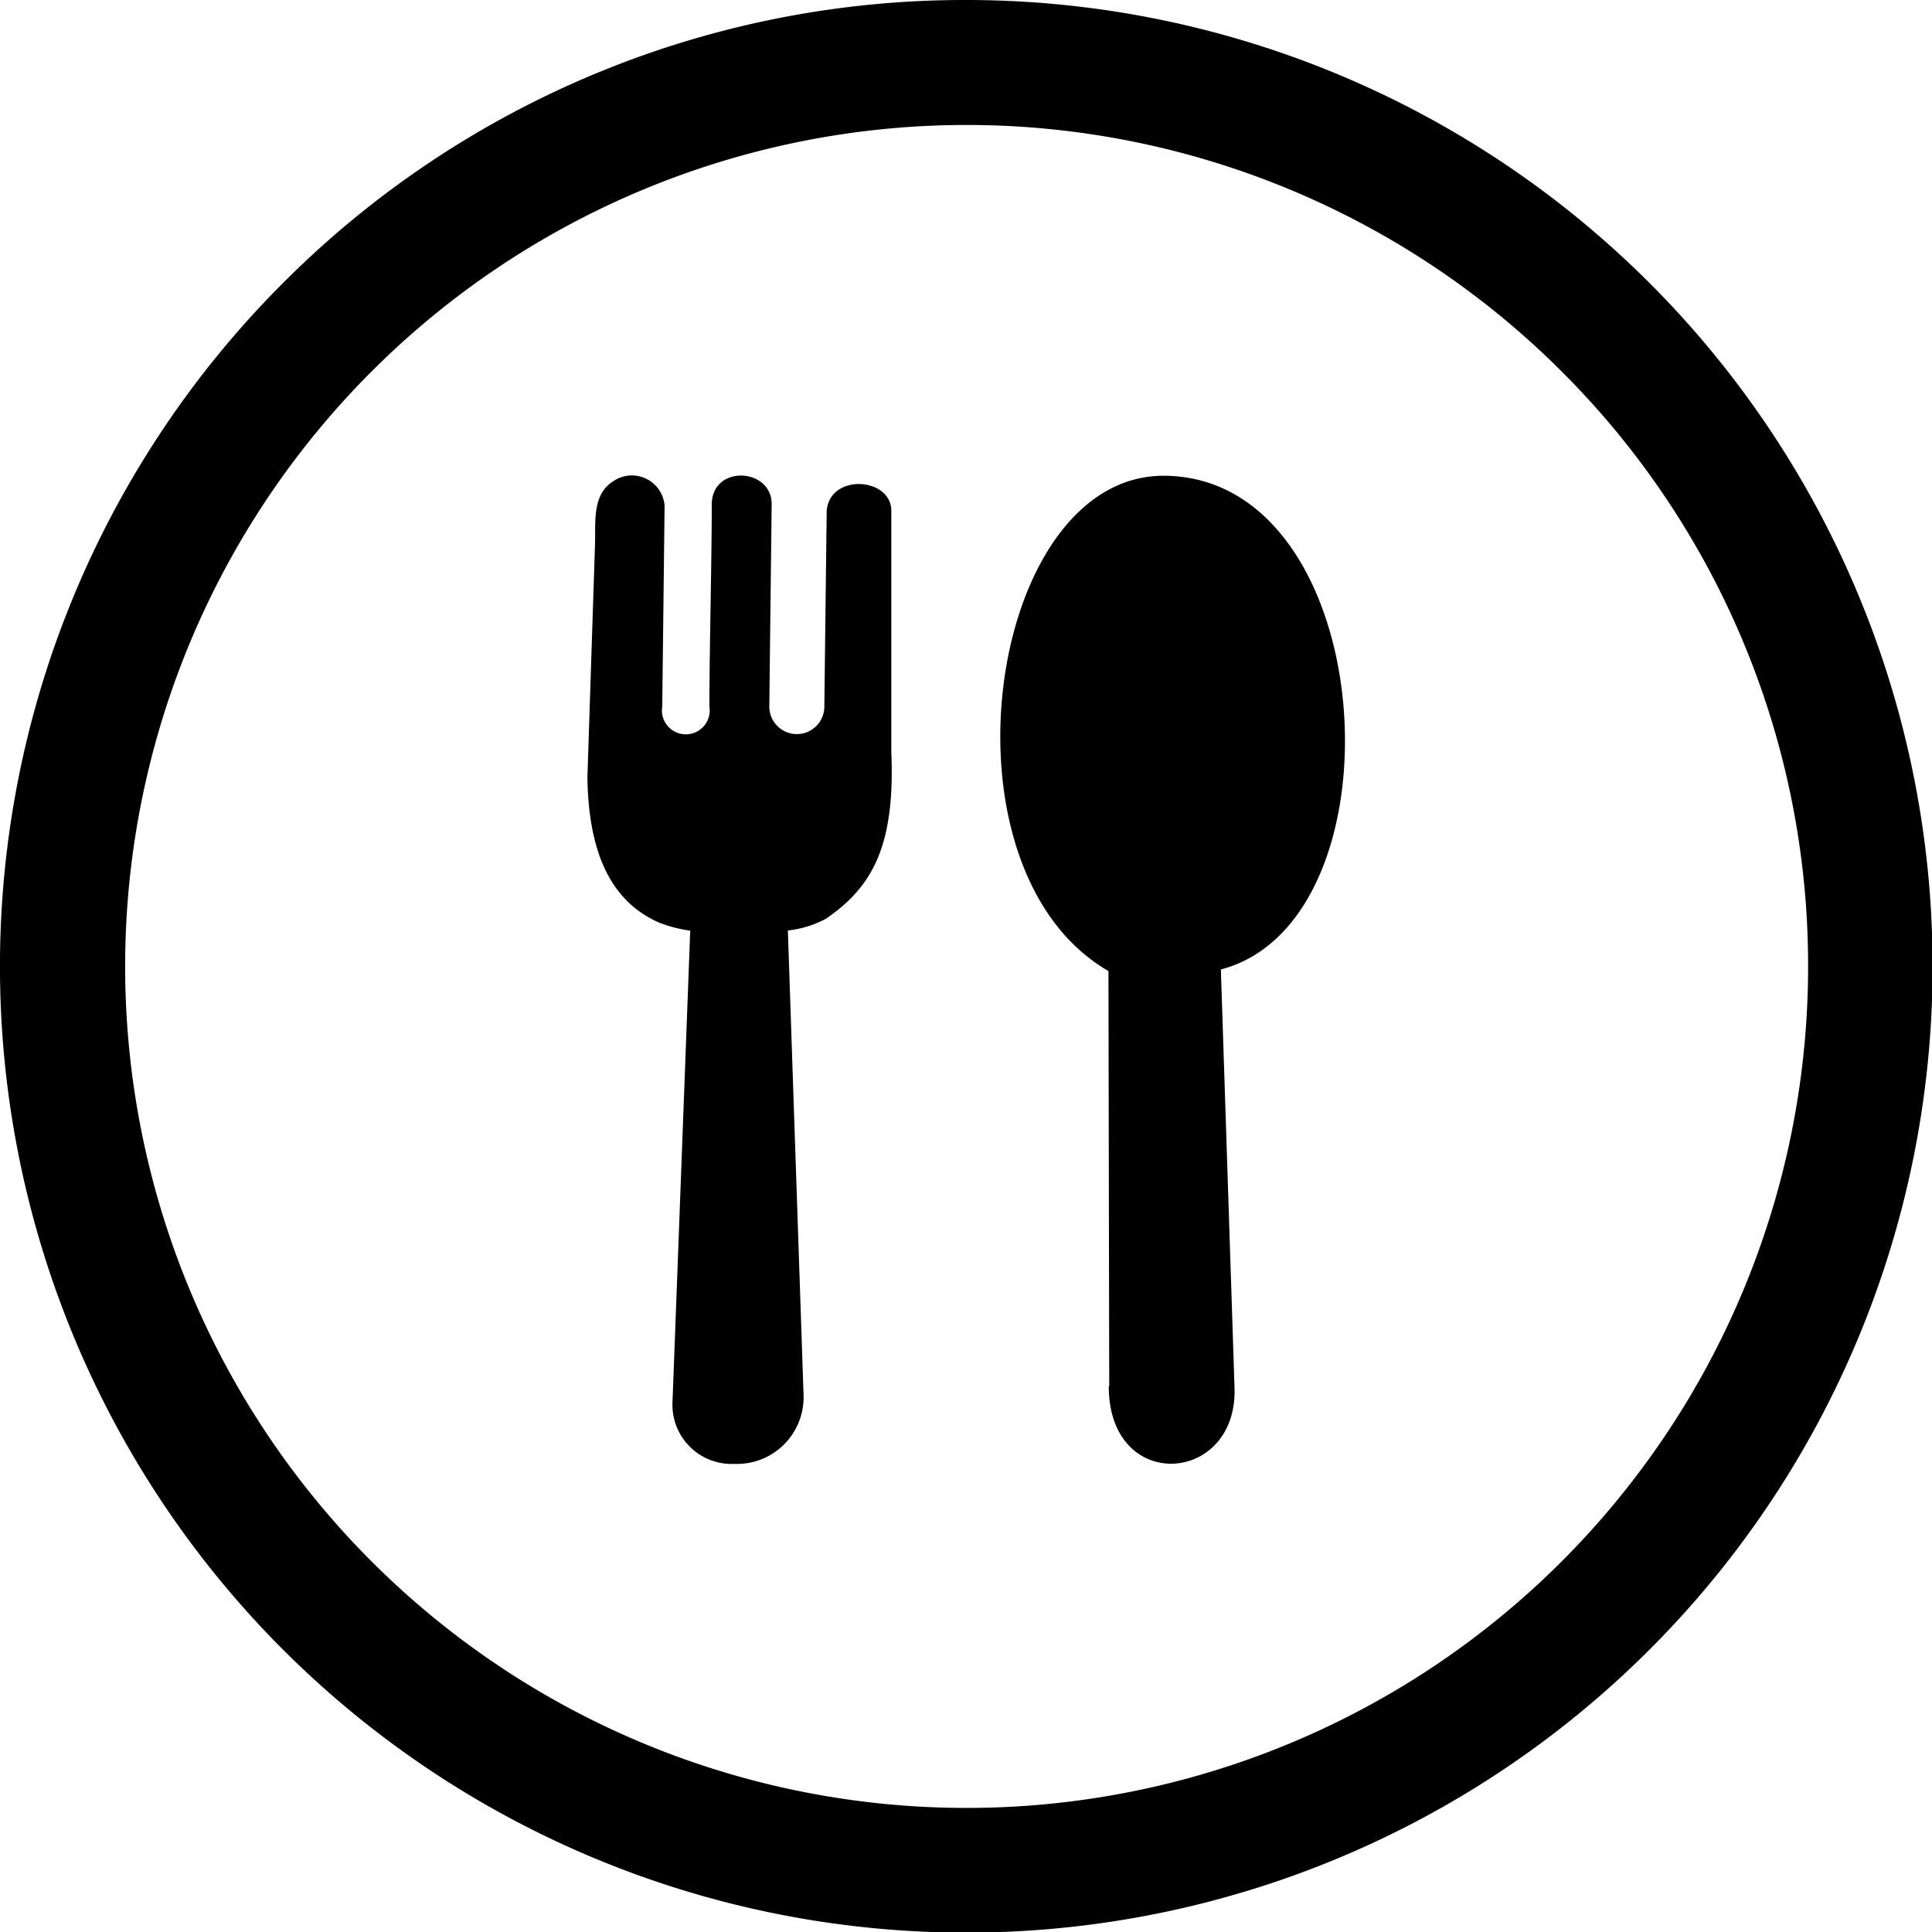 <svg xmlns="http://www.w3.org/2000/svg" id="Layer_1" data-name="Layer 1" viewBox="0 0 122.88 122.88"><title>meal-food</title><path d="M61.44,0A61.46,61.46,0,1,1,18,18,61.21,61.21,0,0,1,61.44,0ZM52.55,58.42c2.92-2,4.39-4.61,4.14-10.58V32.49c0-2.14-3.92-2.4-4.11,0l-.15,12.45a1.75,1.75,0,1,1-3.5,0l.15-12.88c0-2.3-3.77-2.53-3.81,0,0,3.58-.15,9.31-.15,12.88a1.52,1.52,0,1,1-3,0l.15-12.79A2.09,2.09,0,0,0,39,30.61c-1.38.88-1.1,2.65-1.16,4.15l-.48,14.69c.07,4.27,1.19,7.74,4.54,9.22a8.37,8.37,0,0,0,2,.52L42.77,89.25a3.76,3.76,0,0,0,3.71,3.86h.46a4.24,4.24,0,0,0,4.17-4.34l-1-29.59a6.61,6.61,0,0,0,2.45-.76Zm18,29.75-.05-26.41c-11.29-6.52-7.69-31.64,3.6-31.5,13.72.16,15.35,28.31,3.55,31.4l.87,26.64c.17,6.13-8,6.7-8-.13ZM99.29,23.59A53.52,53.52,0,1,0,115,61.44,53.36,53.36,0,0,0,99.29,23.59Z"></path></svg>